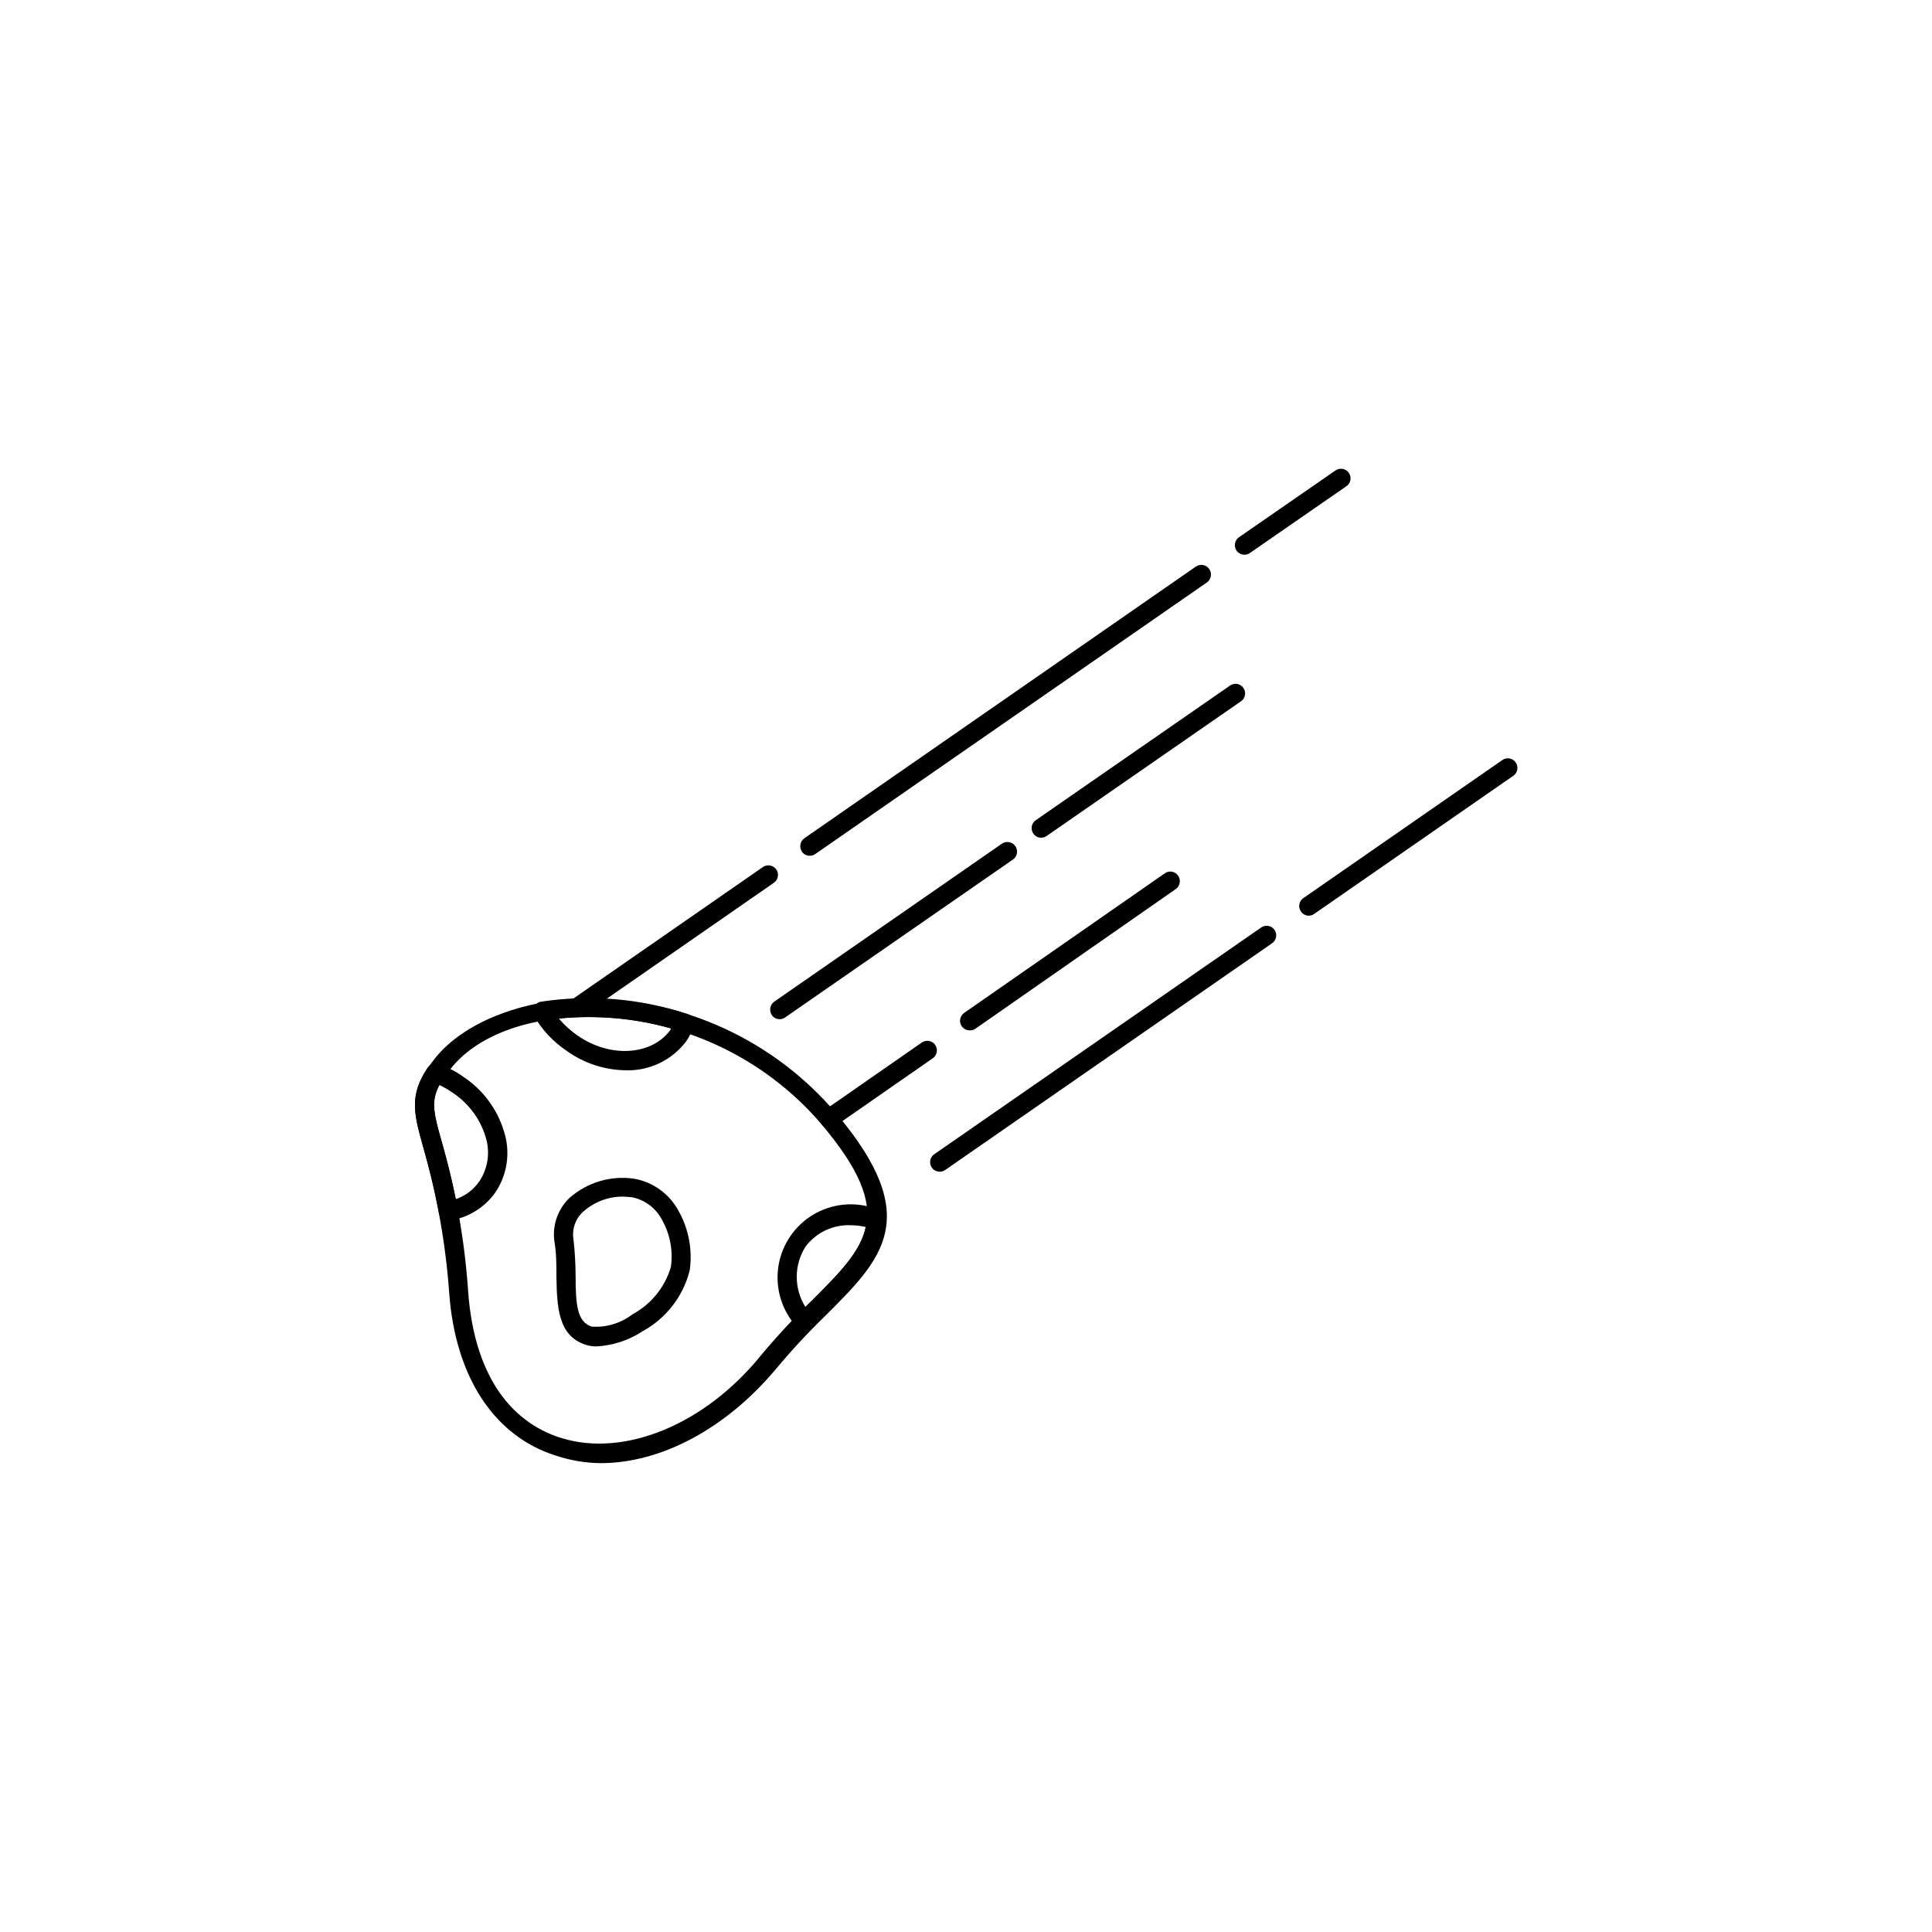 <?xml version="1.0" encoding="UTF-8"?>
<!-- Uploaded to: ICON Repo, www.svgrepo.com, Generator: ICON Repo Mixer Tools -->
<svg fill="#000000" width="800px" height="800px" version="1.1" viewBox="144 144 512 512" xmlns="http://www.w3.org/2000/svg">
 <g>
  <path d="m303.16 531.75c-4.016-0.047-8-0.715-11.809-1.984-16.285-5.09-26.617-20.711-28.293-42.898v-0.004c-0.922-13.043-3.207-25.957-6.82-38.523-2.852-10.18-4.172-14.91 3.156-24.02s22.645-15.52 39.848-15.676c25.586-0.188 49.938 10.996 66.461 30.535 23.156 27.531 12.164 38.422-3.004 53.535-4.606 4.465-8.969 9.172-13.078 14.098-13.23 15.777-30.383 24.938-46.461 24.938zm-2.953-118.22h-0.918c-15.727 0-29.16 5.09-35.93 13.793-5.699 7.023-5.09 9.668-2.238 19.441l0.004-0.004c3.746 13.027 6.082 26.422 6.973 39.949 1.578 20.355 10.18 33.945 24.785 38.422 16.691 5.09 37.914-3.613 52.773-21.934h-0.004c4.231-5.074 8.734-9.914 13.484-14.504 14.707-14.656 22.797-22.695 2.695-46.613h0.004c-15.379-18.074-37.898-28.508-61.629-28.551z"/>
  <path d="m302.14 500.81c-0.965 0.023-1.93-0.113-2.848-0.41-7.481-2.34-7.684-10.18-7.836-18.168 0-3.004 0-6.055-0.508-9.109l-0.004 0.004c-0.648-4.301 0.832-8.645 3.969-11.656 4.699-4.156 10.996-6.019 17.203-5.09 5.031 0.91 9.363 4.082 11.754 8.602 2.668 4.781 3.688 10.309 2.902 15.727-1.738 6.859-6.258 12.688-12.469 16.078-3.629 2.391-7.824 3.777-12.164 4.023zm7.074-39.695c-3.941-0.051-7.758 1.383-10.688 4.019-2.039 1.852-3 4.613-2.543 7.328 0.355 3.211 0.543 6.438 0.559 9.668 0 7.785 0.457 12.215 4.273 13.434v0.004c3.875 0.273 7.715-0.887 10.789-3.258 4.93-2.648 8.594-7.156 10.18-12.52 0.621-4.277-0.184-8.641-2.289-12.418-1.609-3.176-4.598-5.434-8.094-6.106z"/>
  <path d="m309.52 427.63c-5.484-0.129-10.801-1.902-15.266-5.09-3.59-2.394-6.586-5.582-8.754-9.312-0.379-0.734-0.379-1.609 0-2.34 0.34-0.75 1.023-1.281 1.832-1.426 13.035-1.984 26.355-0.867 38.879 3.258 1.312 0.438 2.051 1.824 1.68 3.152-0.492 1.445-1.176 2.812-2.035 4.074-3.84 5.102-9.957 7.977-16.336 7.684zm-17.402-13.691c1.477 1.754 3.188 3.297 5.086 4.582 8.703 6.004 19.746 5.09 24.527-1.68h0.004c-0.016-0.102-0.016-0.203 0-0.305-9.621-2.731-19.672-3.613-29.617-2.598z"/>
  <path d="m473.79 290.99c-0.832 0.012-1.613-0.387-2.086-1.07-0.391-0.559-0.539-1.25-0.414-1.918 0.125-0.668 0.512-1.262 1.074-1.641l25.445-17.609c0.551-0.43 1.254-0.609 1.945-0.504 0.688 0.105 1.305 0.488 1.703 1.062 0.398 0.574 0.543 1.285 0.402 1.969s-0.559 1.277-1.148 1.645l-25.445 17.609c-0.426 0.316-0.945 0.48-1.477 0.457z"/>
  <path d="m358.62 370.79c-0.832 0.02-1.617-0.383-2.086-1.07-0.793-1.156-0.523-2.734 0.609-3.562l103.77-72.008c1.164-0.801 2.762-0.504 3.562 0.66 0.801 1.168 0.504 2.762-0.664 3.562l-103.76 71.957c-0.414 0.305-0.914 0.465-1.426 0.461z"/>
  <path d="m297.05 413.48c-0.828 0.012-1.609-0.387-2.086-1.07-0.387-0.559-0.539-1.25-0.414-1.918 0.125-0.668 0.512-1.262 1.078-1.645l50.535-35.062h-0.004c1.156-0.793 2.734-0.52 3.562 0.613 0.391 0.559 0.539 1.25 0.414 1.918-0.125 0.668-0.512 1.262-1.074 1.645l-50.535 35.062c-0.422 0.316-0.945 0.48-1.477 0.457z"/>
  <path d="m419.95 366c-0.836 0.023-1.621-0.379-2.09-1.07-0.395-0.551-0.551-1.238-0.438-1.906 0.117-0.668 0.492-1.266 1.051-1.652l51.398-35.621v-0.004c0.551-0.426 1.254-0.609 1.941-0.504 0.691 0.105 1.309 0.488 1.707 1.062 0.398 0.574 0.543 1.285 0.402 1.969s-0.559 1.277-1.152 1.645l-51.398 35.621v0.004c-0.414 0.297-0.914 0.457-1.422 0.457z"/>
  <path d="m350.64 414.09c-0.832 0.023-1.621-0.379-2.086-1.066-0.793-1.16-0.523-2.734 0.609-3.562l60.355-41.883c1.168-0.781 2.75-0.488 3.562 0.66 0.387 0.559 0.539 1.25 0.414 1.922-0.125 0.668-0.512 1.262-1.078 1.641l-60.355 41.832c-0.41 0.301-0.91 0.461-1.422 0.457z"/>
  <path d="m400.96 417.05c-0.824-0.004-1.602-0.402-2.086-1.07-0.391-0.559-0.539-1.25-0.414-1.918 0.125-0.668 0.512-1.262 1.074-1.645l53.18-36.996c0.551-0.387 1.234-0.535 1.898-0.41 0.66 0.125 1.242 0.512 1.613 1.074 0.789 1.141 0.516 2.699-0.609 3.508l-53.078 37c-0.449 0.34-1.012 0.504-1.578 0.457z"/>
  <path d="m363.77 442.95c-0.832 0.012-1.613-0.387-2.086-1.07-0.391-0.559-0.539-1.25-0.414-1.918 0.121-0.668 0.512-1.262 1.074-1.641l26.055-18.117c1.152-0.715 2.66-0.402 3.434 0.707 0.77 1.113 0.539 2.637-0.531 3.465l-26.055 18.117c-0.426 0.32-0.945 0.48-1.477 0.457z"/>
  <path d="m490.84 386.66c-0.84 0.004-1.621-0.418-2.086-1.117-0.785-1.141-0.516-2.703 0.609-3.512l52.672-36.539c0.551-0.43 1.254-0.609 1.945-0.504 0.688 0.105 1.305 0.488 1.703 1.062 0.398 0.574 0.543 1.285 0.402 1.969-0.141 0.684-0.555 1.277-1.148 1.645l-52.672 36.539c-0.414 0.301-0.914 0.461-1.426 0.457z"/>
  <path d="m393.03 454.5c-0.832 0.016-1.613-0.387-2.086-1.066-0.391-0.559-0.539-1.25-0.414-1.922 0.121-0.668 0.512-1.258 1.074-1.641l86.512-60c0.551-0.426 1.254-0.609 1.945-0.504 0.691 0.105 1.305 0.488 1.703 1.062 0.398 0.574 0.543 1.285 0.402 1.969-0.141 0.684-0.555 1.277-1.148 1.645l-86.512 60c-0.426 0.32-0.945 0.48-1.477 0.457z"/>
  <path d="m357.2 496.79c-0.734-0.043-1.418-0.395-1.883-0.965-4.098-4.363-5.953-10.375-5.023-16.289 0.93-5.914 4.539-11.066 9.777-13.961 5.242-2.894 11.527-3.207 17.027-0.844 1.121 0.352 1.859 1.422 1.781 2.594-0.66 9.566-7.887 16.742-16.184 25.039l-3.715 3.664c-0.457 0.496-1.105 0.773-1.781 0.762zm12.266-28.09c-4.699-0.207-9.199 1.93-12.012 5.699-1.508 2.391-2.309 5.164-2.309 7.992s0.801 5.598 2.309 7.988c0.508-0.559 1.02-1.02 1.527-1.527 7.176-7.176 13.027-12.977 14.453-19.695-1.301-0.293-2.633-0.445-3.969-0.457z"/>
  <path d="m262.8 467.48c-1.219-0.023-2.258-0.891-2.496-2.086-1.375-7.481-2.902-12.875-4.07-17.199-2.492-8.957-3.867-13.895 1.07-21.223 0.621-0.961 1.824-1.363 2.898-0.965 2.383 0.797 4.629 1.945 6.668 3.41 5.125 3.414 8.902 8.508 10.688 14.402 1.754 5.438 0.93 11.375-2.238 16.129-2.828 4.016-7.164 6.715-12.012 7.481zm-2.34-35.93c-2.34 4.375-1.477 7.531 0.66 15.266 1.07 3.918 2.391 8.652 3.664 14.961v0.004c2.543-0.855 4.742-2.516 6.258-4.731 2.312-3.484 2.91-7.828 1.629-11.809-1.457-4.777-4.535-8.898-8.703-11.652-1.109-0.777-2.285-1.457-3.512-2.035z"/>
 </g>
</svg>